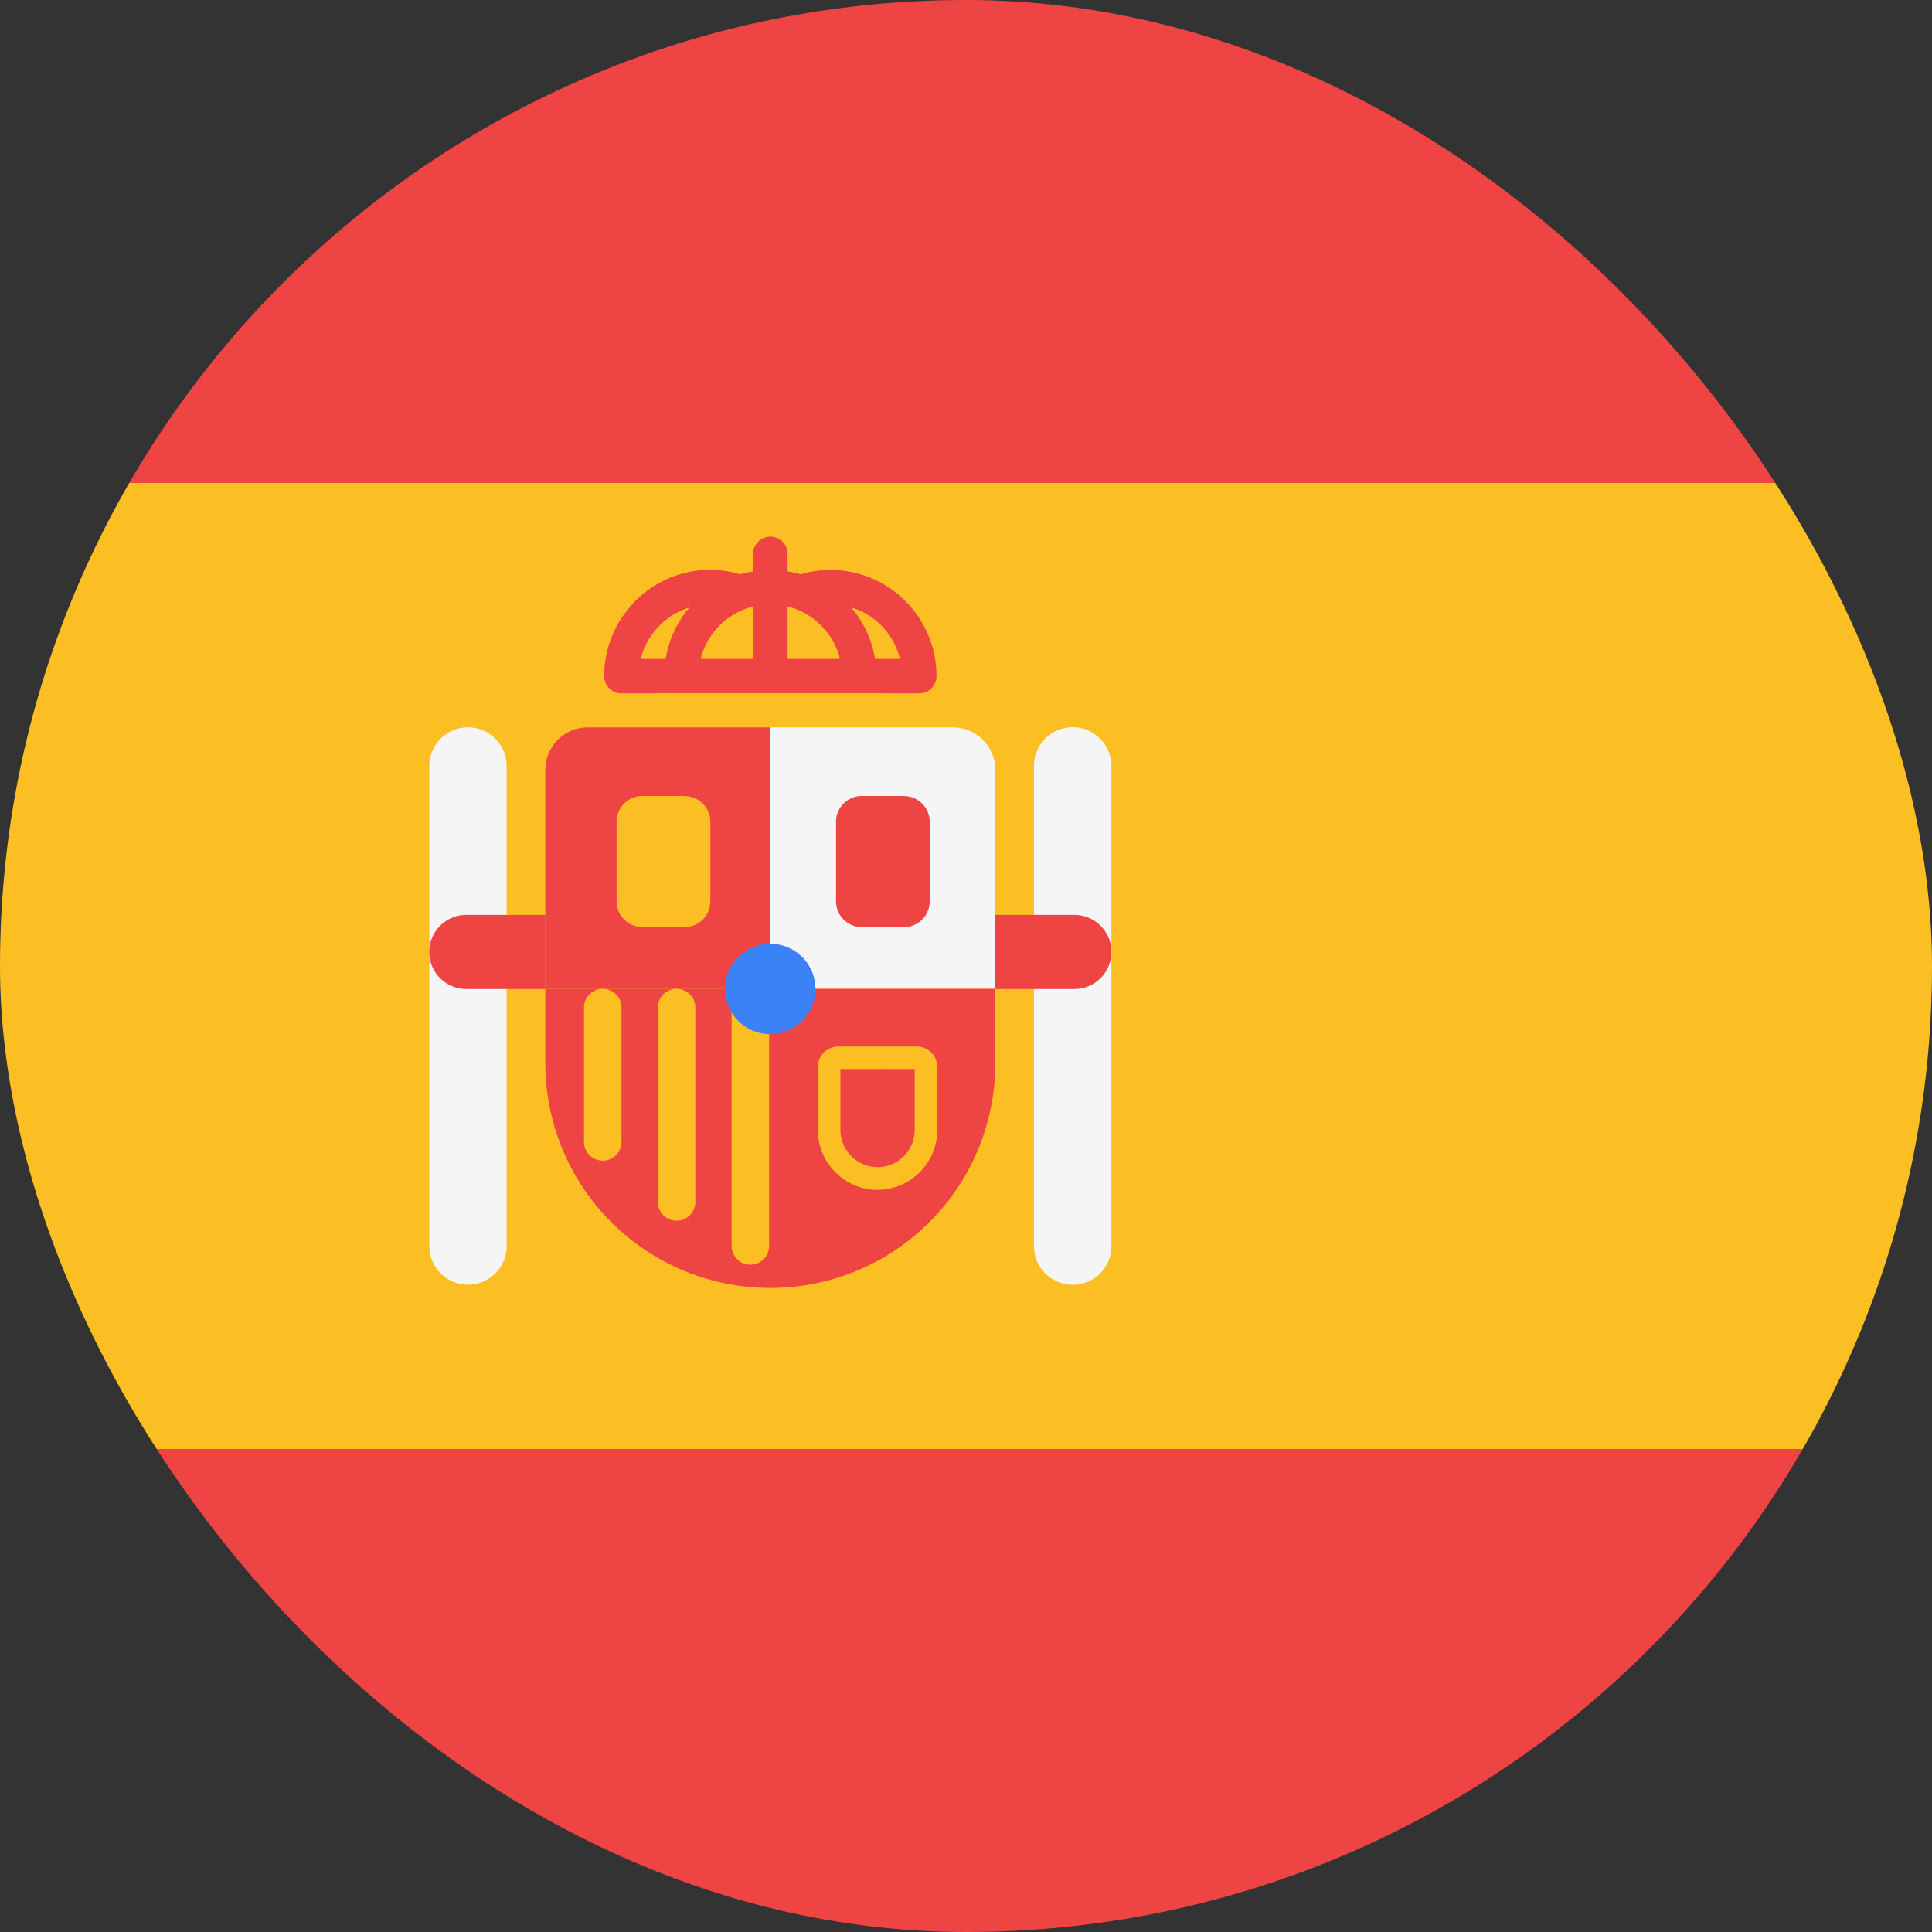 <svg xmlns="http://www.w3.org/2000/svg" width="22" height="22" fill="none"><rect width="100%" height="100%" fill="#333333" stroke="none"/><g clip-path="url(#a)"><path fill="#EF4444" d="M0 0h22v5.5H0z"/><path fill="#FBBF24" d="M0 5.5h22V11H0zM0 11h22v5.5H0z"/><path fill="#EF4444" d="M0 16.5h22V22H0zM10.369 6.908l-.06-.064a1.2 1.2 0 0 0-1.194-.304 1 1 0 0 0-.147-.033v-.2a.195.195 0 0 0-.196-.196.196.196 0 0 0-.196.196v.2a1 1 0 0 0-.145.033 1.2 1.2 0 0 0-1.255.367c-.19.22-.296.5-.296.792 0 .108.087.196.196.196h.405l.055-.002h2.472q.028 0 .055.002h.405a.196.196 0 0 0 .196-.196c0-.292-.105-.573-.295-.791m-2.789.595h-.284a.82.82 0 0 1 .554-.585c-.142.168-.235.37-.27.585m.996 0h-.597a.82.82 0 0 1 .597-.597zm.392 0v-.597a.8.8 0 0 1 .42.258.8.8 0 0 1 .176.339zm.996 0a1.2 1.2 0 0 0-.271-.586.81.81 0 0 1 .555.586zM8.773 8.283v2.977H6.21V8.767c0-.267.216-.484.483-.484z"/><path fill="#F5F5F5" d="M11.334 8.767v2.493H8.772V8.283h2.079c.266 0 .483.217.483.484"/><path fill="#EF4444" d="M11.334 11.26v.844a2.56 2.56 0 0 1-2.562 2.562V11.26z"/><path fill="#EF4444" d="M6.21 11.26v.844a2.56 2.56 0 0 0 2.563 2.562V11.26z"/><path fill="#FBBF24" d="M9.993 13.55a.684.684 0 0 1-.68-.68v-.72c0-.129.104-.233.232-.233h.896c.128 0 .232.104.232.233v.719a.684.684 0 0 1-.68.68m-.423-1.376v.695a.425.425 0 0 0 .485.418.425.425 0 0 0 .361-.418v-.694zM7.795 9.064h-.48a.294.294 0 0 0-.294.295v.903c0 .163.132.295.295.295h.479a.294.294 0 0 0 .294-.295V9.36a.294.294 0 0 0-.294-.295"/><path fill="#EF4444" d="M10.293 9.064h-.48a.294.294 0 0 0-.293.295v.903c0 .163.131.295.294.295h.479a.294.294 0 0 0 .294-.295V9.36a.294.294 0 0 0-.294-.295"/><path fill="#F5F5F5" d="M12.527 8.412a.44.44 0 0 0-.753.312v5.465a.44.44 0 1 0 .882 0V8.724a.44.44 0 0 0-.13-.312M5.641 8.412a.44.44 0 0 0-.752.312v5.465a.44.44 0 1 0 .88 0V8.724a.44.44 0 0 0-.128-.312"/><path fill="#EF4444" d="M5.31 10.418h.9v.844h-.9a.422.422 0 0 1 0-.844M11.334 10.418h.9a.422.422 0 0 1 0 .844h-.9z"/><path fill="#FBBF24" d="M6.864 11.26a.213.213 0 0 0-.214.213v1.53a.213.213 0 1 0 .427 0v-1.53a.213.213 0 0 0-.213-.213M7.705 11.26a.213.213 0 0 0-.214.213v2.214a.213.213 0 0 0 .427 0v-2.214a.213.213 0 0 0-.213-.213M8.545 11.26a.213.213 0 0 0-.214.213v2.715a.213.213 0 0 0 .427 0v-2.715a.213.213 0 0 0-.213-.213"/><path fill="#3B82F6" d="M8.771 11.776a.514.514 0 1 0 0-1.029.514.514 0 0 0 0 1.029"/></g><defs><clipPath id="a"><rect width="22" height="22" fill="#fff" rx="11"/></clipPath></defs></svg>